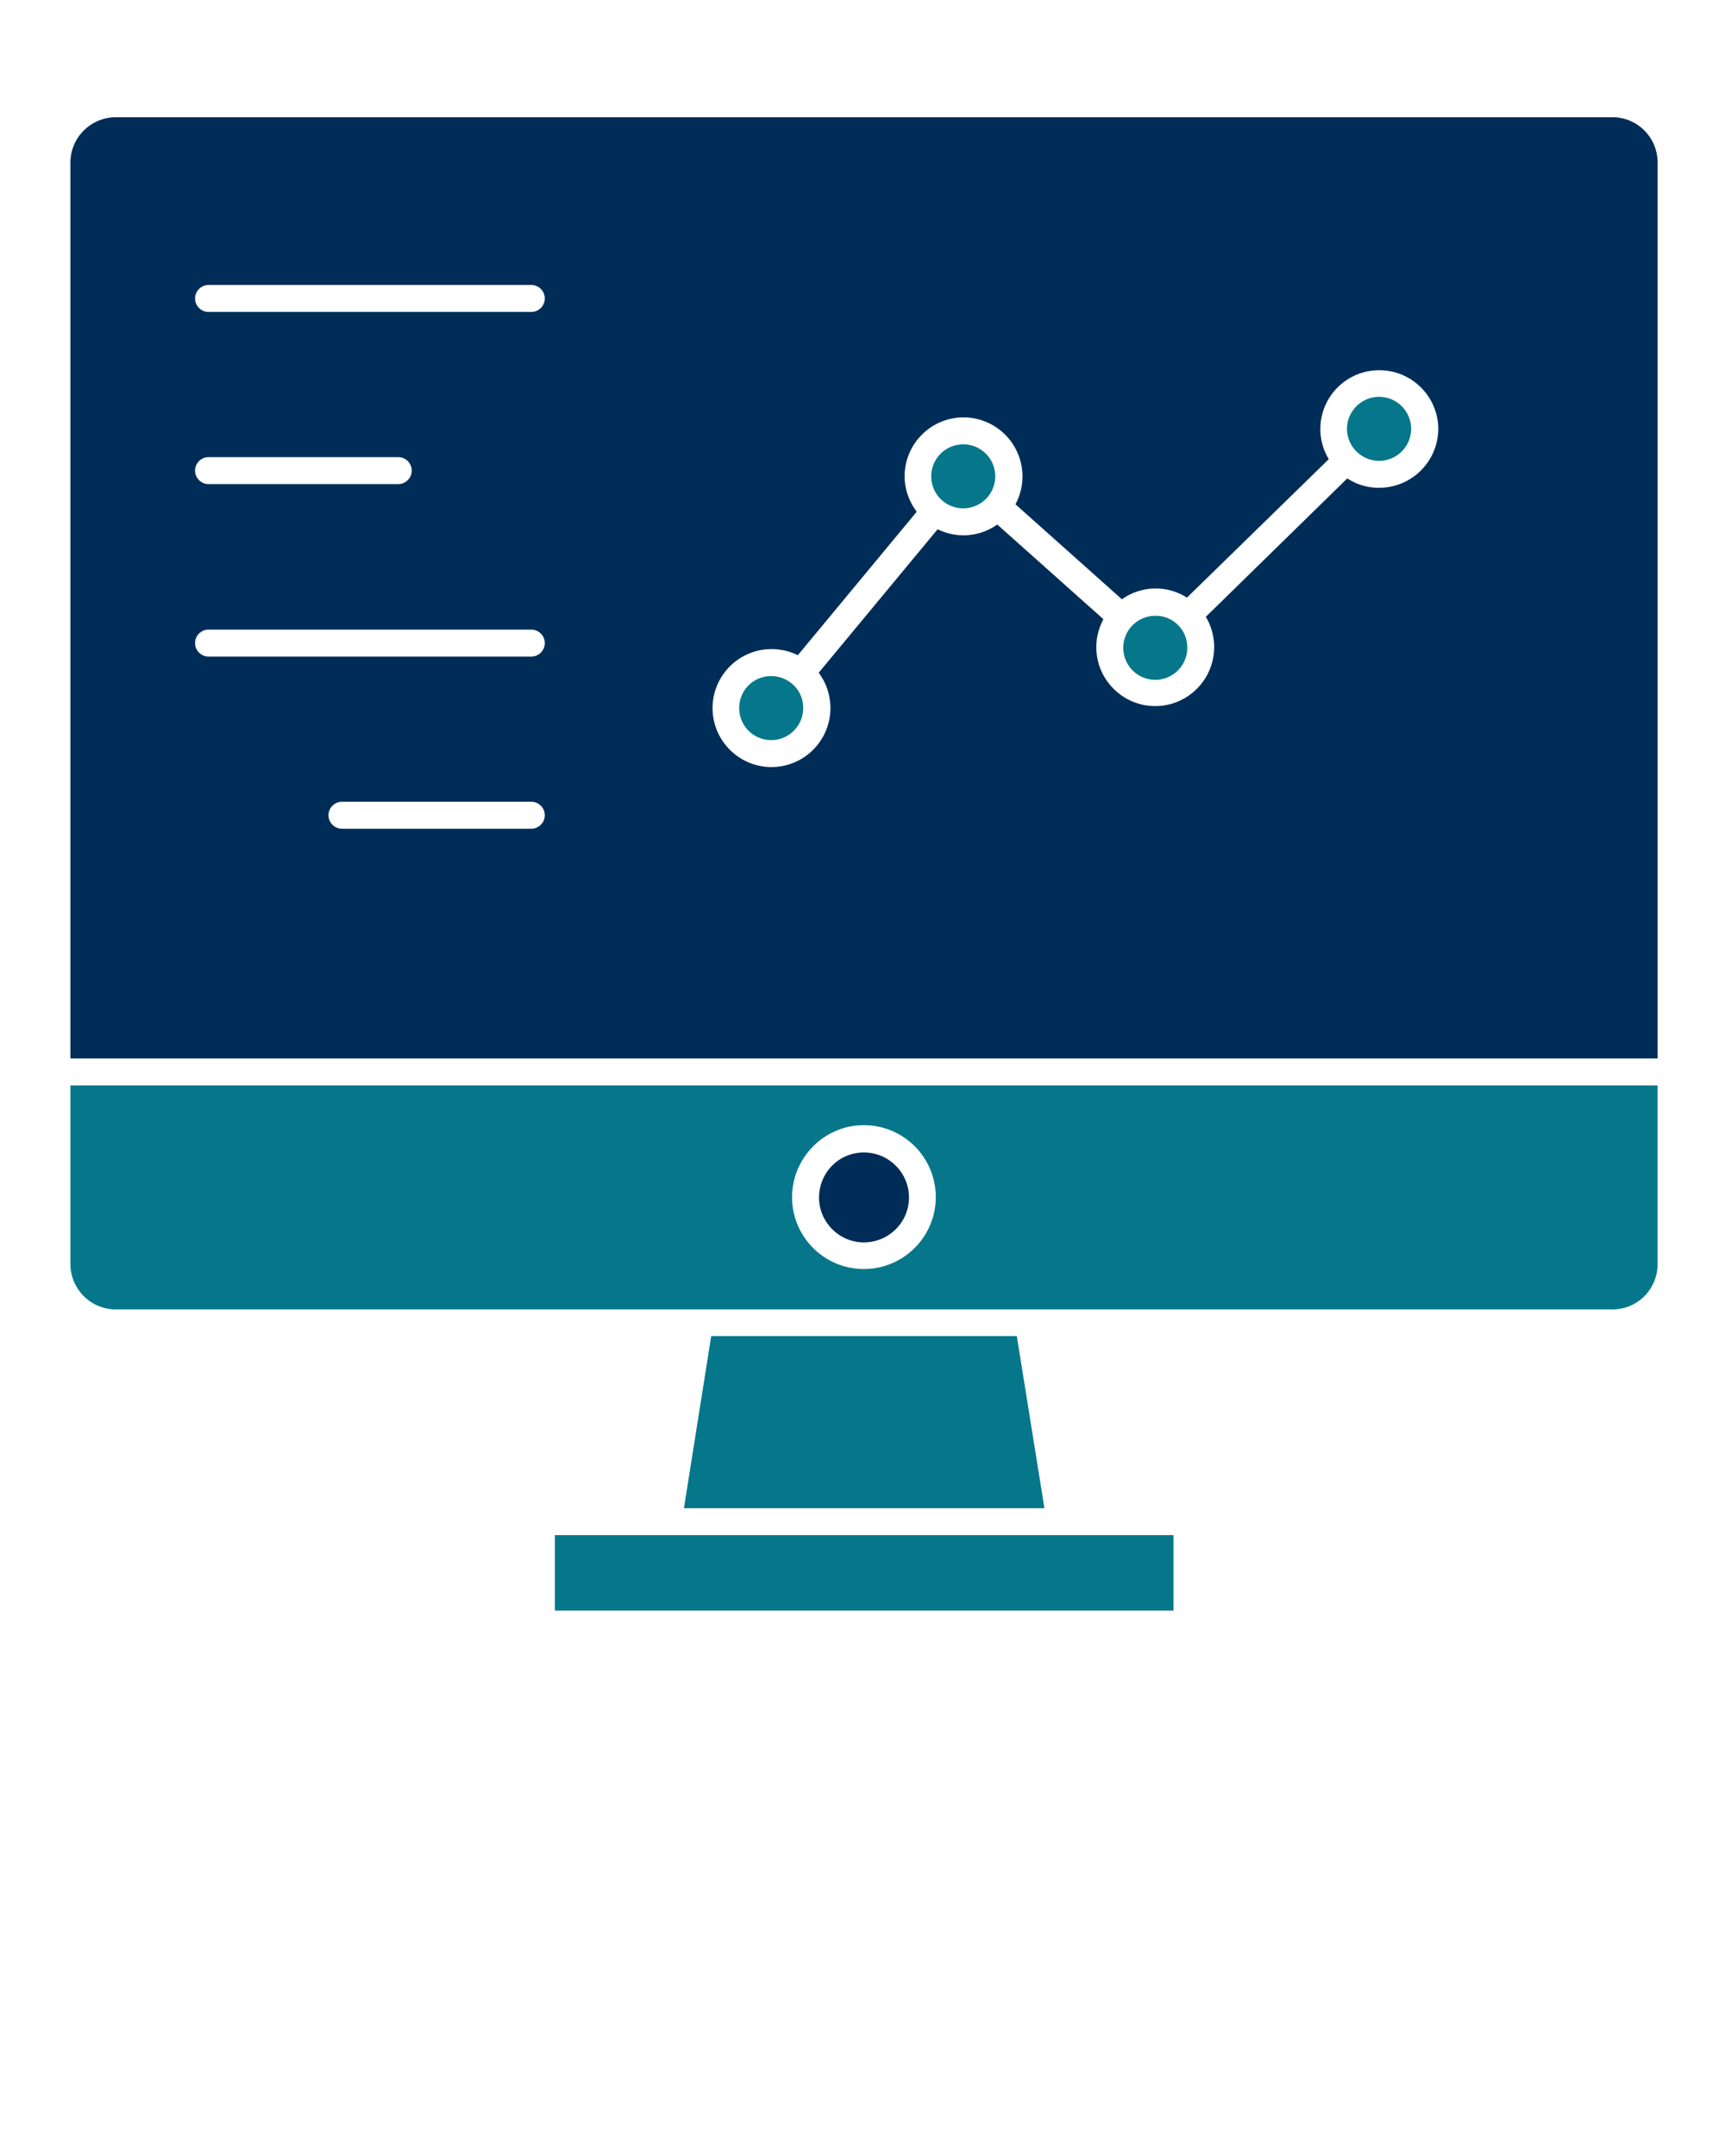 <svg version="1.1" id="Layer_1" xmlns="http://www.w3.org/2000/svg" x="0" y="0" viewBox="0 0 512 640" xml:space="preserve"><style>.st0{fill:#06778a}.st1{fill:#002d57}</style><path class="st0" d="M235 202.9s0-.1 0 0a9.5 9.5 0 00-6.1-2.2c-5.3 0-9.5 4.2-9.5 9.5a9.5 9.5 0 1019 0c0-3-1.3-5.6-3.4-7.3zM349.7 185.6a9.2 9.2 0 00-6.8-2.8 9.5 9.5 0 109.5 9.5c0-2.7-1-5-2.7-6.7zM20.9 375.2c0 7.4 6 13.5 13.5 13.5h444.2c7.4 0 13.4-6 13.4-13.5v-53H20.9v53zM256.4 334a21.34 21.34 0 110 42.7c-11.8 0-21.3-9.6-21.3-21.3 0-11.8 9.6-21.4 21.3-21.4z"/><path class="st1" d="M256.4 368.8c7.4 0 13.4-6 13.4-13.3 0-7.4-6-13.4-13.4-13.4s-13.3 6-13.3 13.4c0 7.3 6 13.3 13.3 13.3z"/><path class="st0" d="M211.1 396.6l-8.1 51.1h107l-8.2-51.1zM285.9 131.9a9.5 9.5 0 100 19 9.5 9.5 0 000-19z"/><path class="st1" d="M478.6 34.8H34.4c-7.4 0-13.5 6-13.5 13.5v265.9H492V48.3c0-7.5-6-13.5-13.4-13.5zM157.7 246h-56.2c-2.2 0-4-1.8-4-4s1.8-4 4-4h56.2c2.2 0 4 1.8 4 4s-1.8 4-4 4zm0-51.1H61.9c-2.2 0-4-1.8-4-4s1.8-4 4-4h95.8c2.2 0 4 1.8 4 4s-1.8 4-4 4zm-99.8-55.2c0-2.2 1.8-4 4-4h56.3c2.2 0 4 1.8 4 4s-1.8 4-4 4H61.9c-2.2 0-4-1.8-4-4zm99.8-47.1H61.9c-2.2 0-4-1.8-4-4s1.8-4 4-4h95.8c2.2 0 4 1.8 4 4s-1.8 4-4 4zm251.6 52.2c-3.5 0-6.7-1-9.4-2.8l-42 41.1a17.52 17.52 0 01-15 26.5c-9.6 0-17.5-7.8-17.5-17.5 0-3 .8-5.8 2.1-8.3L296 155.7a17.27 17.27 0 01-17.7 1.4L243 199.7a17.52 17.52 0 01-14 28c-9.6 0-17.5-7.8-17.5-17.5a17.52 17.52 0 0125.3-15.7l35.3-42.6c-2.2-2.9-3.6-6.6-3.6-10.5 0-9.6 7.8-17.5 17.5-17.5a17.52 17.52 0 0115.4 25.8l31.6 28.2a17.27 17.27 0 0119.3-.5l42.1-41.1c-1.6-2.6-2.5-5.7-2.5-8.9 0-9.7 7.8-17.5 17.5-17.5s17.5 7.9 17.5 17.5c-.1 9.6-7.9 17.4-17.6 17.4z"/><path class="st0" d="M409.3 117.8c-5.2 0-9.5 4.3-9.5 9.5 0 2.5 1 4.8 2.6 6.5l.1.1.1.1a9.5 9.5 0 106.7-16.2zM164.7 455.7v22.4h183.6v-22.4H164.7z"/></svg>